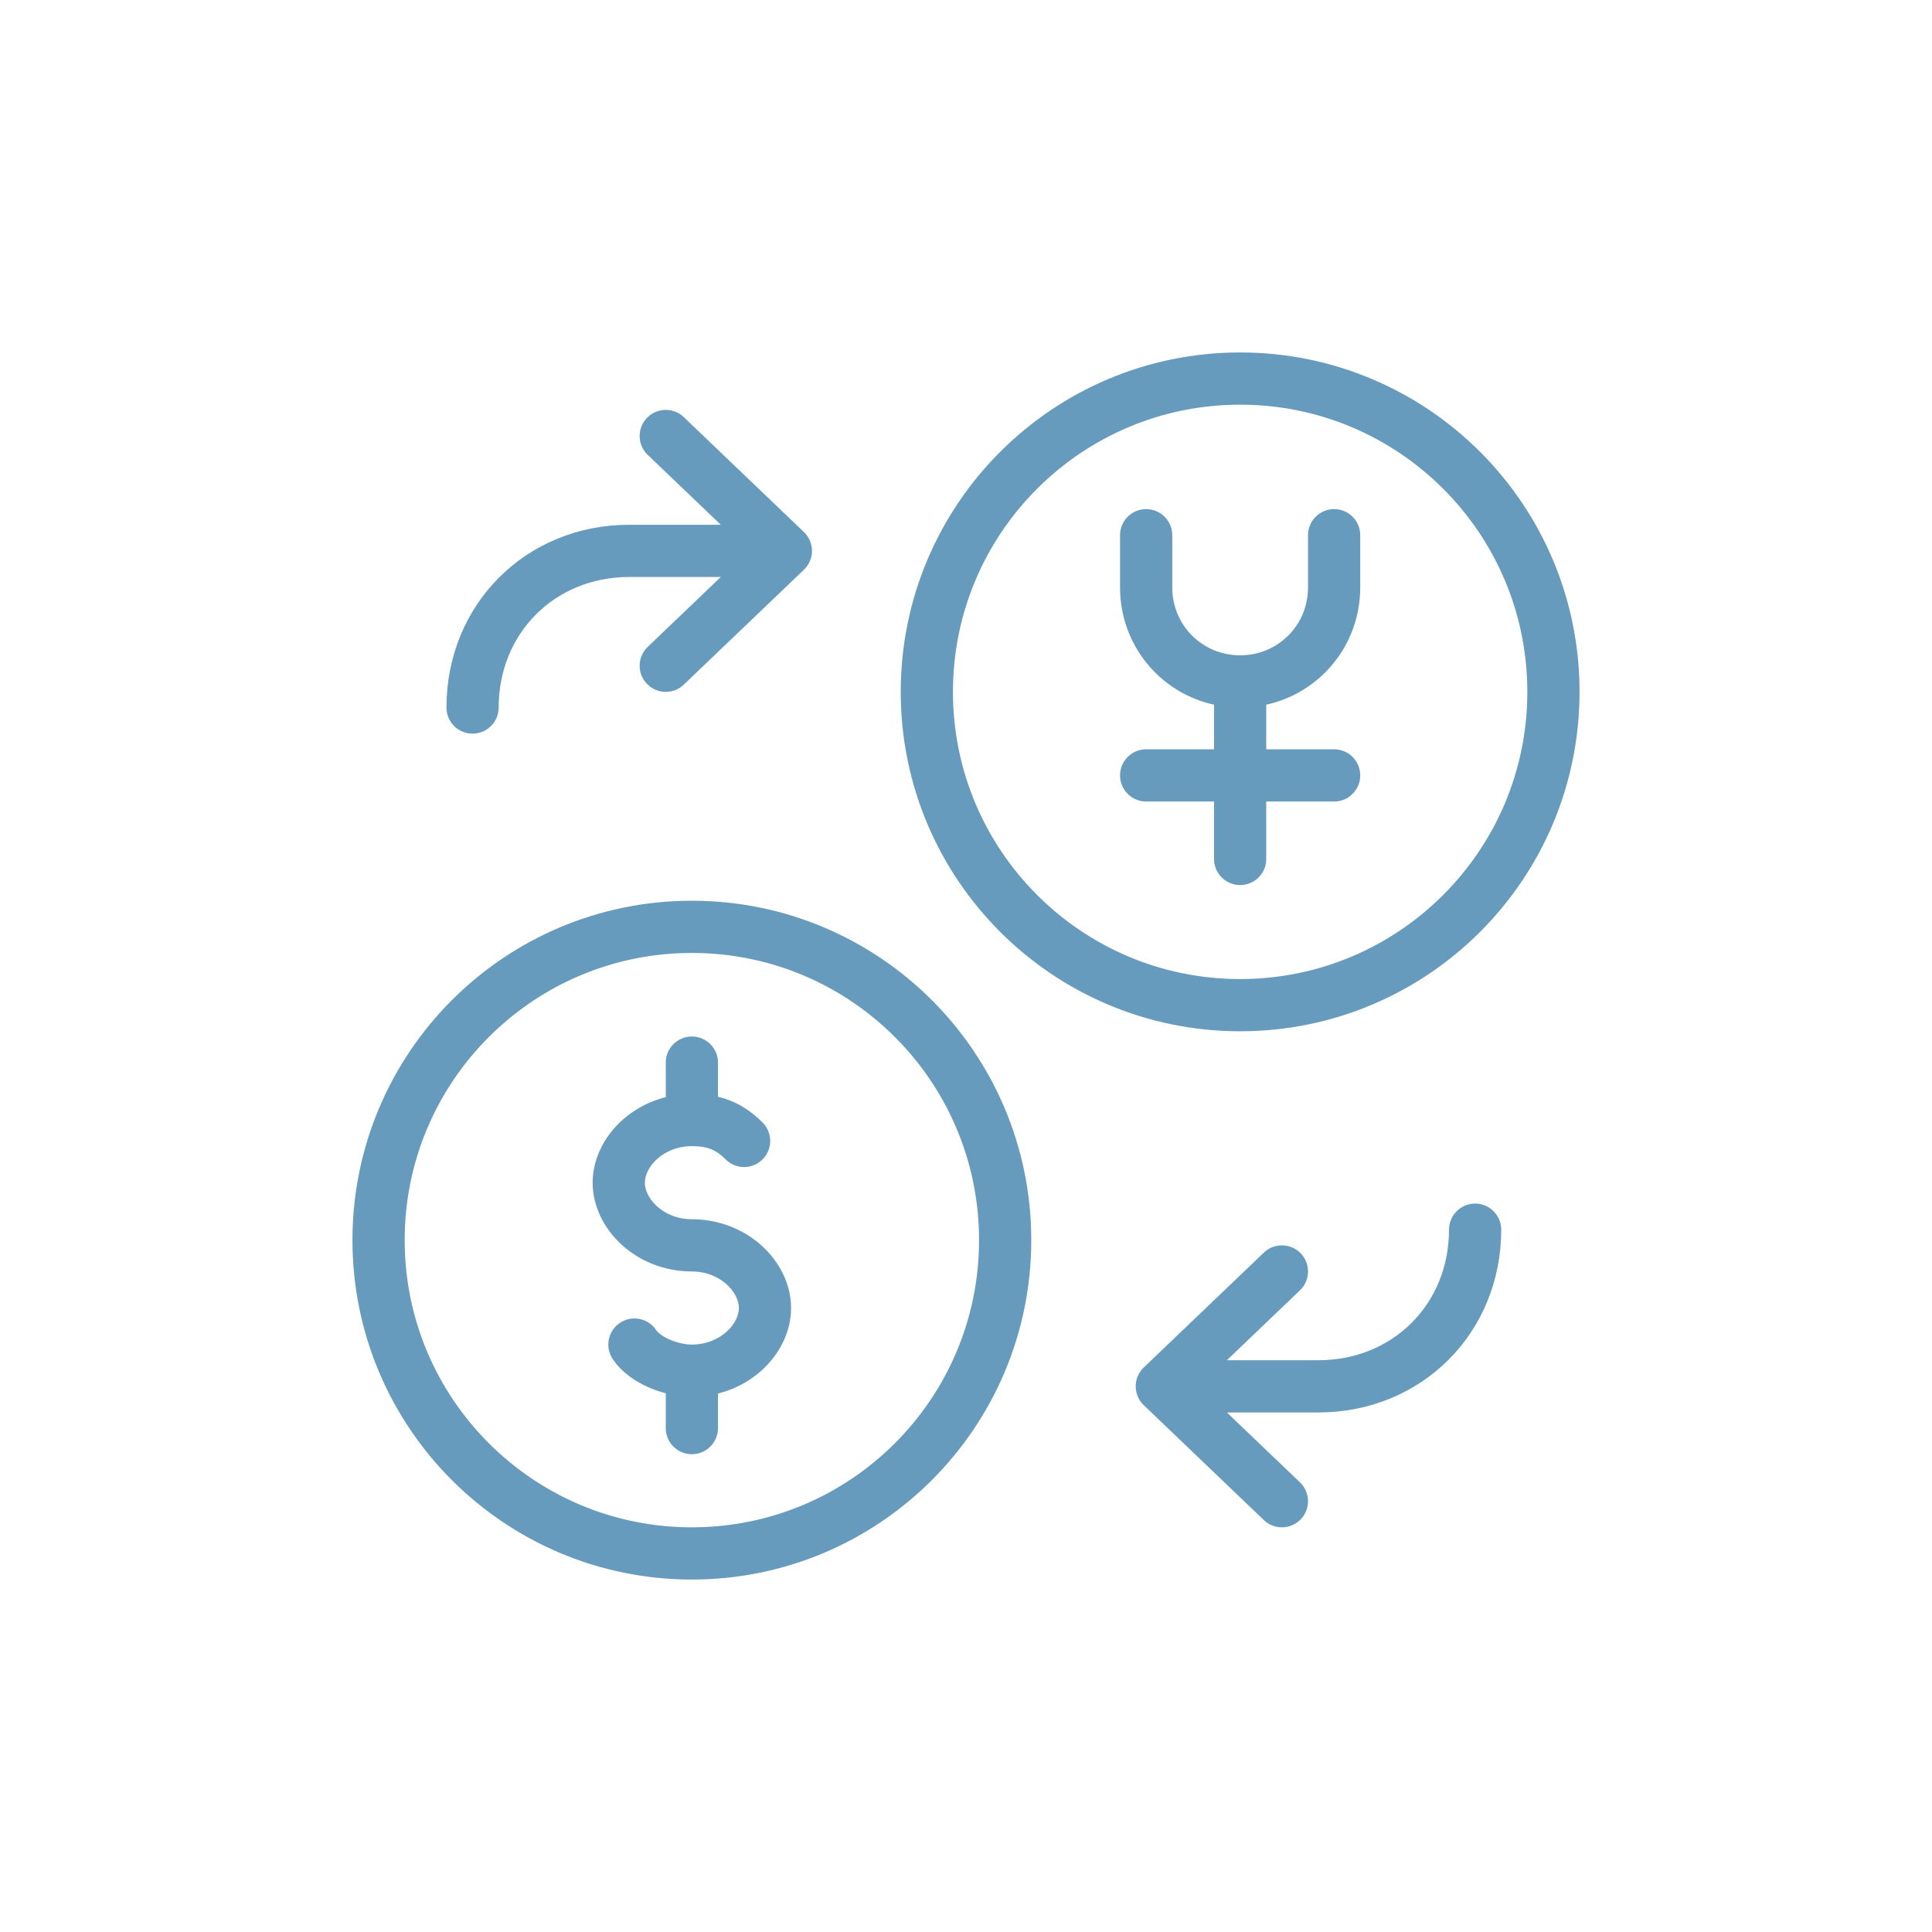 <?xml version="1.0" encoding="utf-8" standalone="yes"?>
<!DOCTYPE svg PUBLIC "-//W3C//DTD SVG 1.1//EN" "http://www.w3.org/Graphics/SVG/1.1/DTD/svg11.dtd">
<svg width="74" height="74" viewBox="0 0 74 74" style="fill:none;stroke:none;fill-rule:evenodd;clip-rule:evenodd;stroke-linecap:round;stroke-linejoin:round;stroke-miterlimit:1.5;" version="1.1" xmlns="http://www.w3.org/2000/svg" xmlns:xlink="http://www.w3.org/1999/xlink"><g id="items" style="isolation: isolate"><g id="blend" style="mix-blend-mode: normal"><g id="g-root-ic_exch_18efkixnxalu2-fill" data-item-order="0" transform="translate(3, 3)"></g><g id="g-root-ic_exch_18efkixnxalu2-stroke" data-item-order="0" transform="translate(3, 3)"><g id="ic_exch_18efkixnxalu2-stroke" fill="none" stroke-linecap="round" stroke-linejoin="round" stroke-miterlimit="4" stroke="#669bbd" stroke-width="2"><g><path d="M 10 10M 46.1 54.5L 41.5 50.1L 46.1 45.7M 53.5 44.1C 53.5 47.5 50.9 50.1 47.5 50.1L 41.5 50.1M 22.5 13.7L 27.1 18.1L 22.5 22.5M 15.1 24.1C 15.1 20.7 17.7 18.1 21.1 18.1L 27.1 18.1M 23.5 56.5C 30.127 56.5 35.5 51.127 35.5 44.5C 35.5 37.873 30.127 32.5 23.5 32.5C 16.873 32.5 11.5 37.873 11.5 44.5C 11.5 51.127 16.873 56.5 23.5 56.5ZM 21.3 48.5C 21.7 49.1 22.7 49.5 23.5 49.5C 25.1 49.5 26.3 48.3 26.3 47.1C 26.3 45.9 25.1 44.7 23.5 44.7C 21.9 44.7 20.7 43.5 20.7 42.3C 20.7 41.1 21.9 39.9 23.5 39.9C 24.3 39.9 24.9 40.1 25.5 40.7M 23.5 37.7L 23.5 39.9M 23.5 49.5L 23.5 51.7M 44.5 35.5C 51.127 35.5 56.5 30.127 56.5 23.5C 56.5 16.873 51.127 11.5 44.5 11.5C 37.873 11.5 32.5 16.873 32.5 23.5C 32.5 30.127 37.873 35.5 44.5 35.5ZM 40.9 17.5L 40.9 19.5C 40.9 21.5 42.5 23.1 44.5 23.1C 46.5 23.1 48.1 21.5 48.1 19.5L 48.1 17.5M 44.5 23.1L 44.5 29.9M 40.9 26.7L 48.1 26.7"></path></g></g></g></g></g></svg>